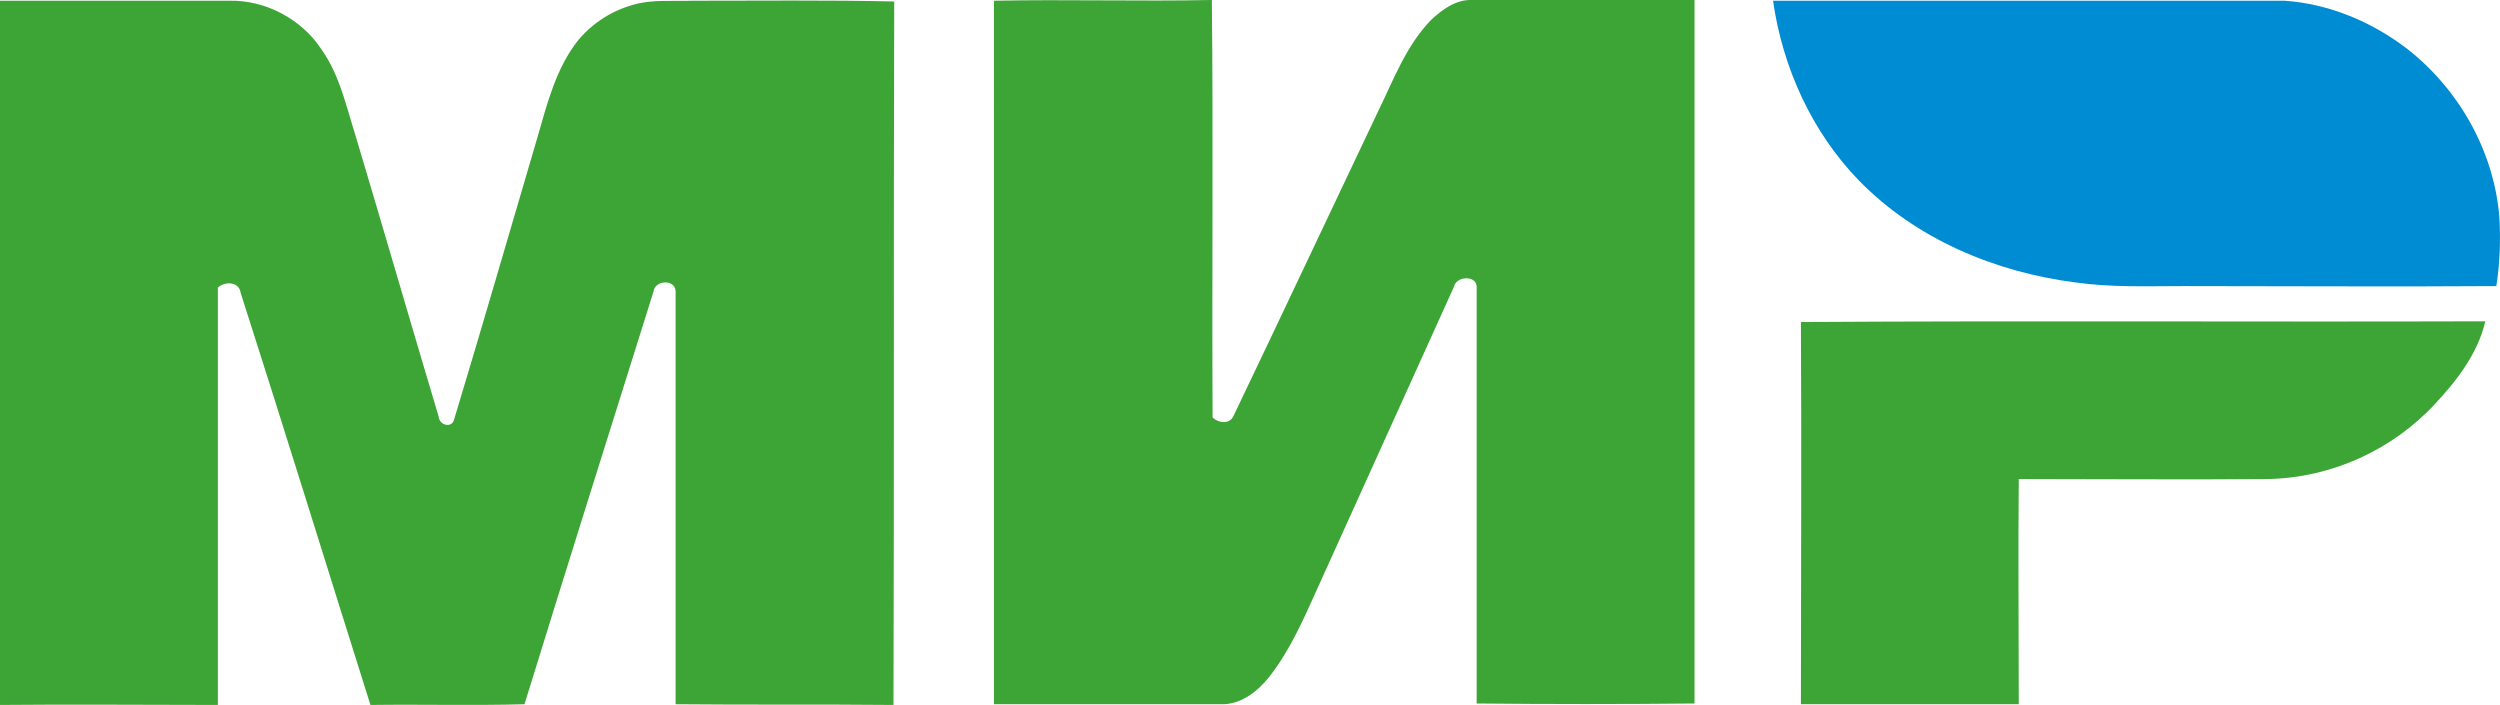 <?xml version="1.0" encoding="UTF-8"?> <svg xmlns="http://www.w3.org/2000/svg" xmlns:xlink="http://www.w3.org/1999/xlink" version="1.1" id="_x31_" x="0px" y="0px" viewBox="0 0 340.8 96.1" style="enable-background:new 0 0 340.8 96.1;" xml:space="preserve"> <style type="text/css"> .st0{fill-rule:evenodd;clip-rule:evenodd;fill:#3DA536;} .st1{fill-rule:evenodd;clip-rule:evenodd;fill:#008CD2;} </style> <g> <g> <path class="st0" d="M0,0.1c10.4,0,20.9,0,31.3,0c4.9-0.1,9.8,2.5,12.5,6.6c2.5,3.5,3.4,7.8,4.7,11.9c3.8,12.7,7.5,25.5,11.3,38.2 c0.1,1.2,1.8,1.6,2.1,0.4c3.9-12.9,7.6-25.7,11.4-38.6c1.3-4.5,2.5-9.3,5.5-13.1c2-2.4,4.7-4.1,7.7-4.9c2.6-0.7,5.2-0.4,7.9-0.5 c9.2,0,18.3-0.1,27.5,0.1c-0.1,32,0,63.9-0.1,95.9C112,96,102.1,96.1,92.1,96c0-18.8,0-37.5,0-56.3c-0.1-1.7-2.8-1.5-3,0 C83.2,58.5,77.3,77.2,71.5,96c-7,0.2-14,0-21,0.1c-5.9-18.7-11.7-37.5-17.7-56.2c-0.2-1.5-2.1-1.6-3.1-0.7c0,19,0,37.9,0,56.9 C19.8,96.1,9.9,96,0,96.1C0,64.1,0,32.1,0,0.1L0,0.1z M135.5,0.1c9.9-0.2,19.8,0.1,29.7-0.1c0.2,19,0,38,0.1,56.9 c0.8,0.8,2.4,1,2.9-0.3c6.6-13.8,13.1-27.6,19.7-41.5c2.1-4.3,3.8-8.9,7.2-12.4c1.5-1.4,3.4-2.8,5.6-2.7c10.1,0,20.2-0.1,30.3,0 c0,32,0,63.9,0,95.9c-9.9,0.1-19.8,0.1-29.7,0c0-18.9,0-37.9,0-56.8c0-1.6-2.8-1.5-3.1,0c-6.2,13.7-12.4,27.4-18.6,41.1 c-1.9,4.2-3.7,8.4-6.6,12.1c-1.6,2-3.9,3.8-6.6,3.7c-10.3,0-20.6,0-30.9,0C135.5,64.1,135.5,32.1,135.5,0.1L135.5,0.1z M245.5,43.9c31.1-0.2,62.2,0,93.3-0.1c-1,4.3-3.8,8-6.8,11.2c-5.8,6.3-14.1,10.1-22.7,10.3c-11.4,0.1-22.7,0-34.1,0 c-0.1,10.2,0,20.4,0,30.7c-9.9,0-19.8,0-29.7,0C245.5,78.7,245.6,61.3,245.5,43.9z"></path> <path class="st1" d="M241.7,0.1c23.2,0,46.5,0,69.7,0c6.1,0.4,12,2.9,16.8,6.6c7,5.5,11.7,13.8,12.5,22.7c0.2,3.2,0.1,6.4-0.4,9.6 c-14.2,0.1-28.5,0-42.7,0c-4.9,0-9.8,0.2-14.7-0.5c-10.9-1.4-21.7-5.9-29.5-13.9C247,18,243,9.2,241.7,0.1z"></path> </g> </g> </svg> 